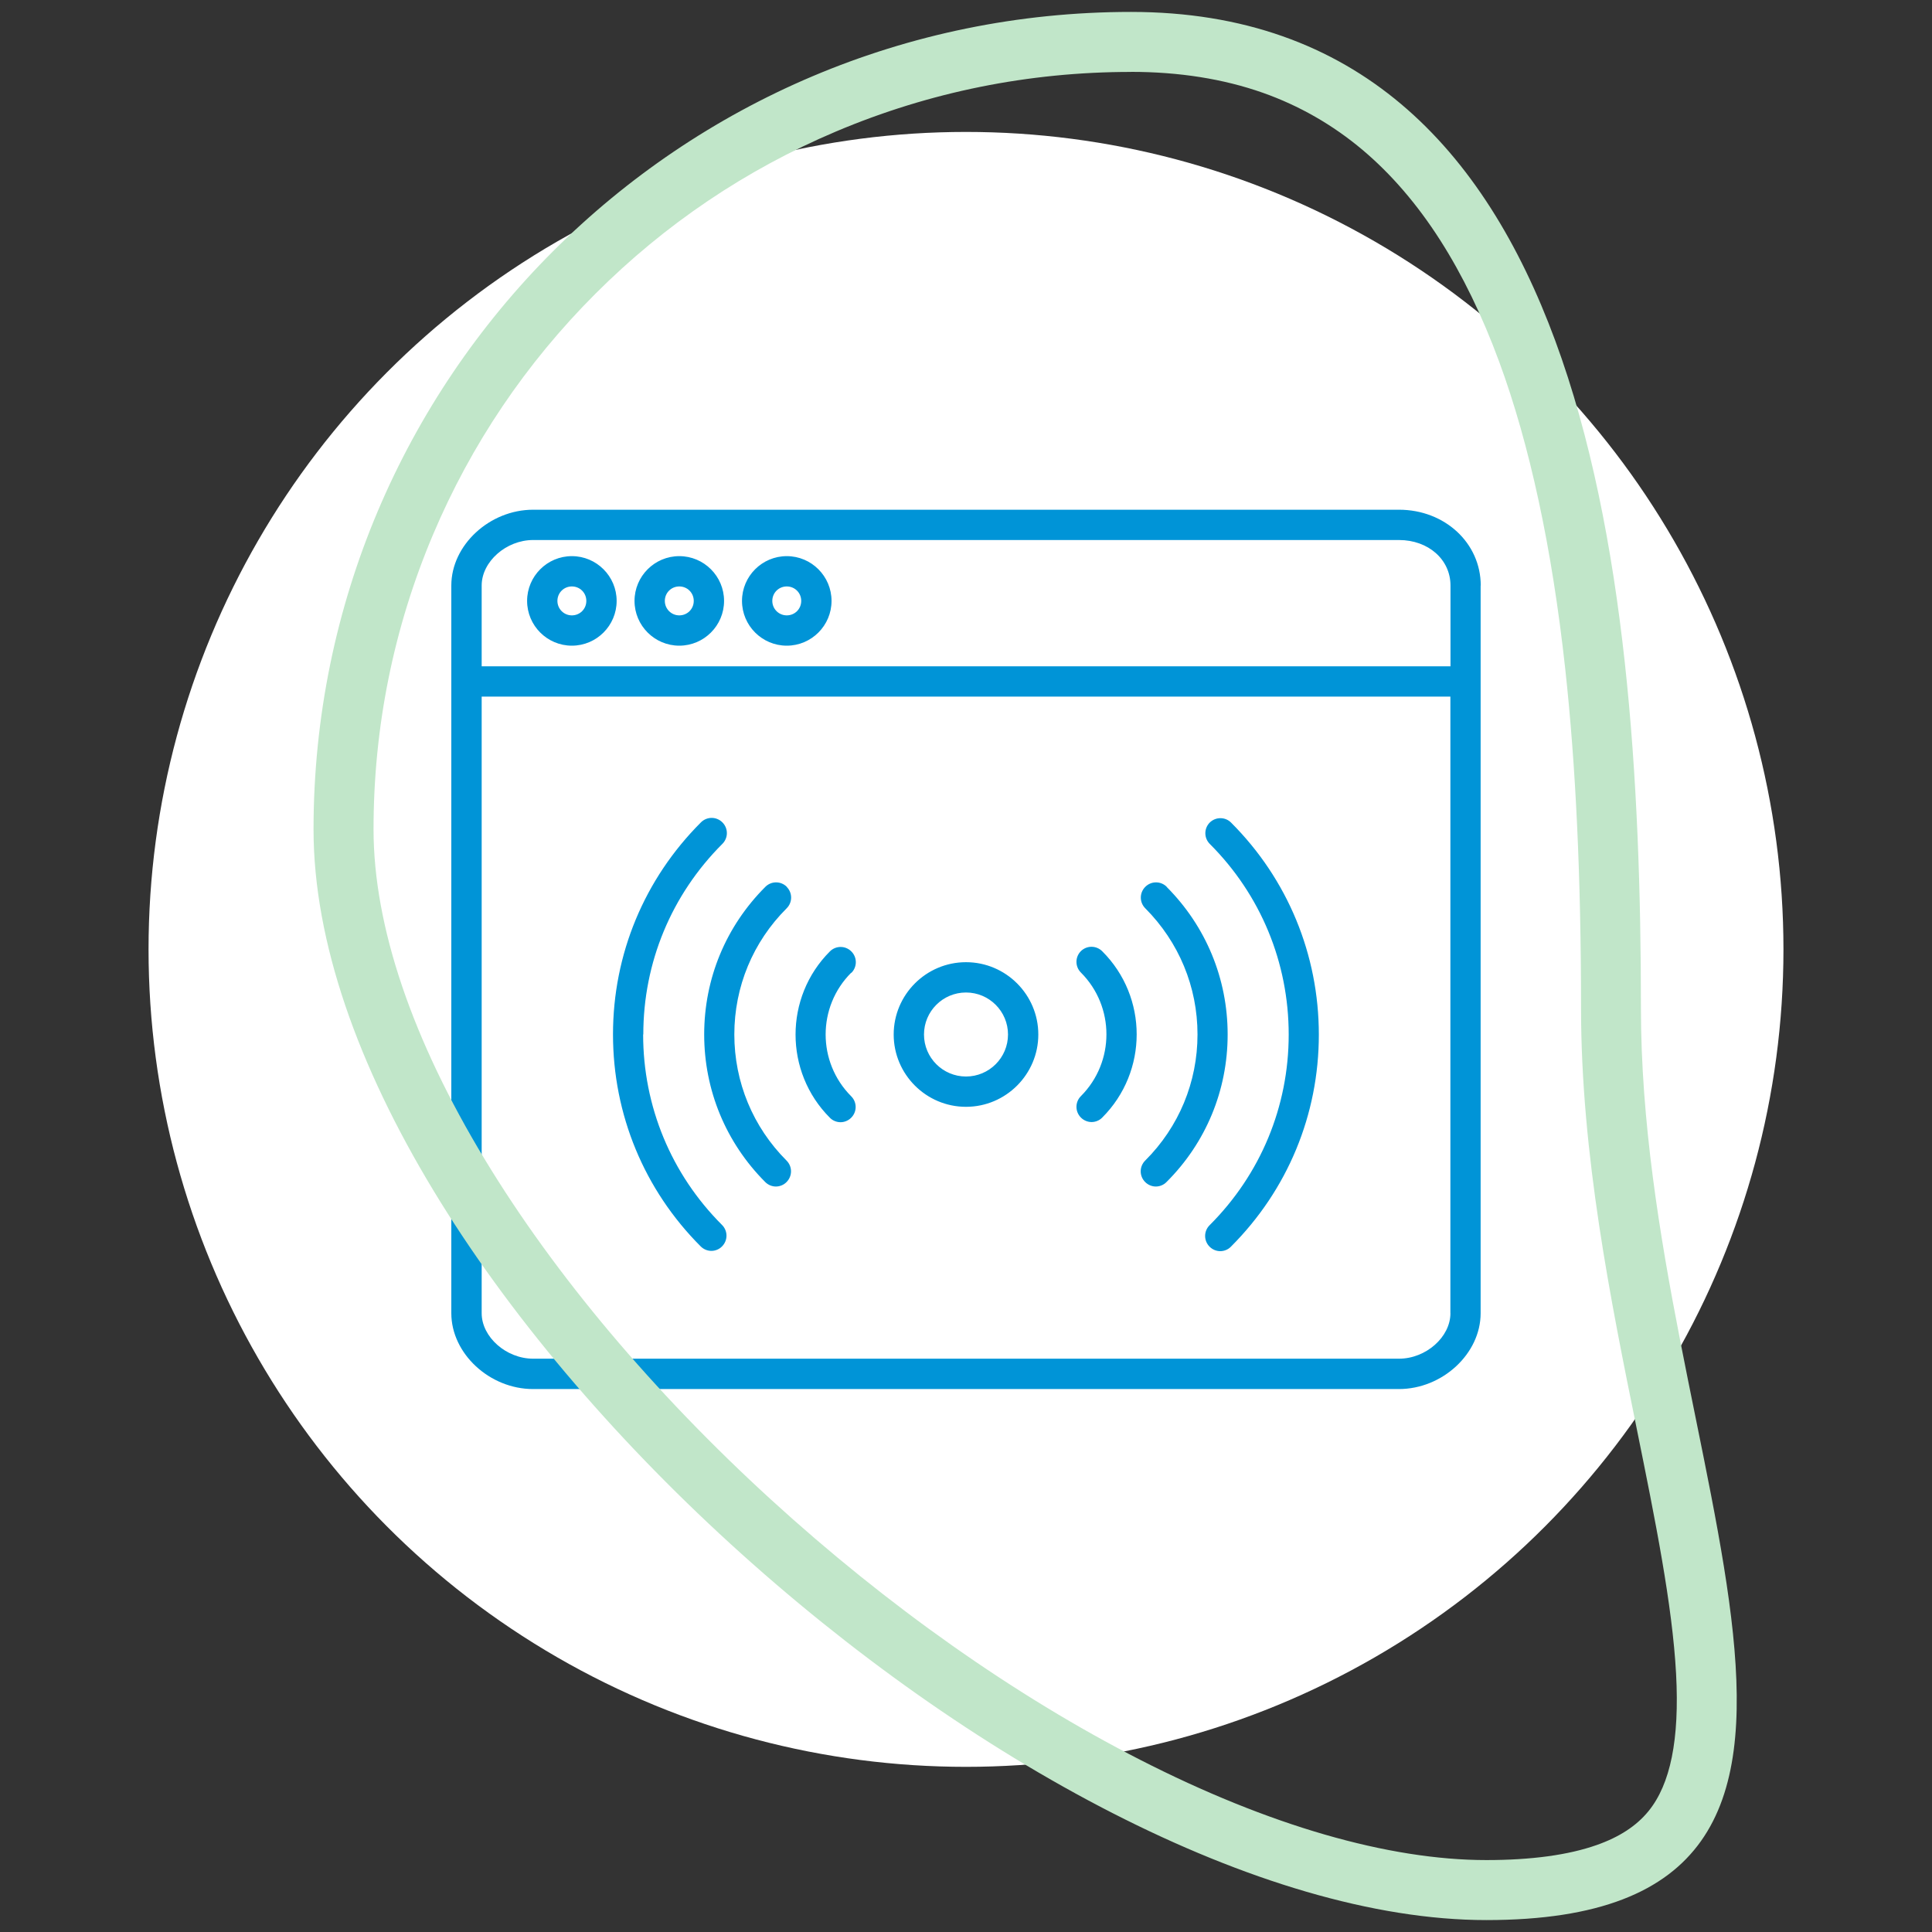<svg xmlns="http://www.w3.org/2000/svg" id="Ebene_1" data-name="Ebene 1" viewBox="0 0 350 350"><rect x="0" y="0" width="350" height="350" fill="#333333" stroke="none"/><g id="Ellipse_1" data-name="Ellipse 1"><circle cx="175" cy="171.99" r="148.09" style="fill: #fff;"></circle><circle cx="175" cy="171.99" r="146.73" style="fill: none;"></circle></g><path d="M154.2,176.22c-6.17,6.17-6.17,16.2,0,22.38,1.08,1.08,1.08,2.81,0,3.89-.54.54-1.25.81-1.93.81s-1.41-.27-1.93-.81c-8.29-8.29-8.29-21.84,0-30.13,1.08-1.08,2.81-1.08,3.89,0s1.08,2.81,0,3.89l-.02-.03ZM142.54,160.66c-1.08-1.08-2.81-1.08-3.89,0-7.16,7.16-11.08,16.64-11.08,26.74s3.93,19.59,11.06,26.74c.54.54,1.25.81,1.93.81s1.41-.27,1.93-.81c1.08-1.08,1.08-2.81,0-3.89-6.09-6.09-9.46-14.22-9.46-22.85s3.37-16.76,9.48-22.85c1.08-1.08,1.08-2.81,0-3.89h.02ZM116.54,187.41c0-13.04,5.09-25.31,14.33-34.54,1.08-1.08,1.08-2.81,0-3.89s-2.81-1.08-3.89,0c-10.28,10.28-15.93,23.92-15.93,38.41s5.64,28.16,15.89,38.41c.54.54,1.25.81,1.93.81s1.41-.27,1.93-.81c1.08-1.08,1.08-2.81,0-3.89-9.21-9.21-14.29-21.48-14.29-34.53l.02.03ZM195.82,172.3c-1.08,1.08-1.08,2.81,0,3.89,6.16,6.17,6.16,16.2,0,22.38-1.08,1.08-1.08,2.81,0,3.89.54.54,1.25.81,1.93.81s1.41-.27,1.93-.81c8.32-8.32,8.32-21.84,0-30.13-1.08-1.08-2.81-1.08-3.89,0l.02-.03ZM211.37,160.66c-1.08-1.08-2.81-1.08-3.89,0-1.08,1.08-1.08,2.81,0,3.89,6.09,6.12,9.46,14.22,9.46,22.85s-3.37,16.76-9.48,22.85c-1.08,1.08-1.08,2.81,0,3.89.54.54,1.25.81,1.93.81s1.41-.27,1.93-.81c7.16-7.13,11.08-16.64,11.08-26.74s-3.93-19.59-11.06-26.74h.02ZM219.17,149c-1.08,1.08-1.08,2.81,0,3.89,9.21,9.21,14.29,21.48,14.29,34.53s-5.09,25.31-14.33,34.54c-1.08,1.08-1.08,2.81,0,3.89.54.54,1.25.81,1.93.81s1.41-.27,1.93-.81c10.28-10.28,15.93-23.92,15.93-38.41s-5.64-28.16-15.89-38.41c-1.06-1.08-2.81-1.08-3.89,0l.02-.03ZM188.1,187.41c0,7.21-5.88,13.1-13.1,13.1s-13.1-5.88-13.1-13.1,5.88-13.1,13.1-13.1,13.1,5.88,13.1,13.1ZM182.61,187.41c0-4.2-3.41-7.61-7.61-7.61s-7.61,3.41-7.61,7.61,3.41,7.61,7.61,7.61,7.61-3.41,7.61-7.61ZM95.49,108.86c0-4.47,3.64-8.11,8.11-8.11s8.11,3.64,8.11,8.11-3.64,8.11-8.11,8.11-8.11-3.64-8.11-8.11ZM100.98,108.86c0,1.44,1.16,2.62,2.62,2.62s2.62-1.16,2.62-2.62-1.16-2.62-2.62-2.62-2.62,1.16-2.62,2.62ZM114.95,108.86c0-4.47,3.64-8.11,8.11-8.11s8.11,3.64,8.11,8.11-3.64,8.11-8.11,8.11-8.11-3.64-8.11-8.11h0ZM120.44,108.86c0,1.44,1.16,2.62,2.62,2.62s2.62-1.16,2.62-2.62-1.16-2.62-2.62-2.62-2.62,1.16-2.62,2.62ZM134.42,108.86c0-4.47,3.64-8.11,8.11-8.11s8.11,3.64,8.11,8.11-3.64,8.11-8.11,8.11-8.11-3.64-8.11-8.11ZM139.91,108.86c0,1.44,1.16,2.62,2.62,2.62s2.62-1.16,2.62-2.62-1.16-2.62-2.62-2.62-2.62,1.16-2.62,2.62ZM268.23,106.07v131.84c0,7.32-6.92,13.73-14.81,13.73H96.57c-7.88,0-14.81-6.43-14.81-13.74V106.07c0-7.32,6.93-13.73,14.82-13.73h156.86c8.29,0,14.81,6.03,14.81,13.73h-.02ZM87.26,106.07v14.64h175.51v-14.64c0-4.7-4.01-8.24-9.32-8.24H96.58c-4.89,0-9.32,3.93-9.32,8.24h0ZM262.75,237.92v-111.72H87.26v111.7c0,4.31,4.45,8.24,9.32,8.24h156.86c4.89,0,9.32-3.93,9.32-8.24v.02Z" style="fill: #0094d7;"></path><g id="Pfad_8" data-name="Pfad 8"><path d="M204.89,2.16c81.79,0,92.39,98.69,92.39,180.47s53.79,165.21-28,165.21S56.8,232.04,56.8,150.25,123.1,2.16,204.89,2.16Z" style="fill: none;"></path><path d="M204.89,13.03c-18.53,0-36.5,3.63-53.41,10.78-16.34,6.91-31.02,16.81-43.62,29.41-12.61,12.61-22.5,27.28-29.41,43.62-7.15,16.91-10.78,34.88-10.78,53.41,0,8.74,1.75,18.32,5.2,28.48,3.39,9.98,8.41,20.5,14.93,31.27,12.65,20.9,30.59,42.23,51.9,61.69,21.08,19.25,44.18,35.54,66.82,47.1,23.28,11.9,44.99,18.18,62.76,18.18,8.14,0,14.87-.92,19.99-2.73,4.11-1.45,7.17-3.45,9.35-6.11,4.01-4.9,5.65-13.04,5.02-24.87-.67-12.57-3.8-27.99-7.11-44.33-4.74-23.34-10.11-49.8-10.11-76.3,0-23.76-.94-43.88-2.87-61.52-2.39-21.84-6.42-40.55-11.98-55.63-3.05-8.27-6.63-15.65-10.65-21.94-4.15-6.5-8.89-12.01-14.08-16.38-5.39-4.54-11.48-8.03-18.09-10.36-7.13-2.51-15.15-3.78-23.84-3.78M204.89,2.16c81.79,0,92.38,98.69,92.38,180.47s53.79,165.21-28,165.21S56.8,232.04,56.8,150.25,123.1,2.16,204.89,2.16Z" style="fill: #c1e6c9;"></path></g></svg>